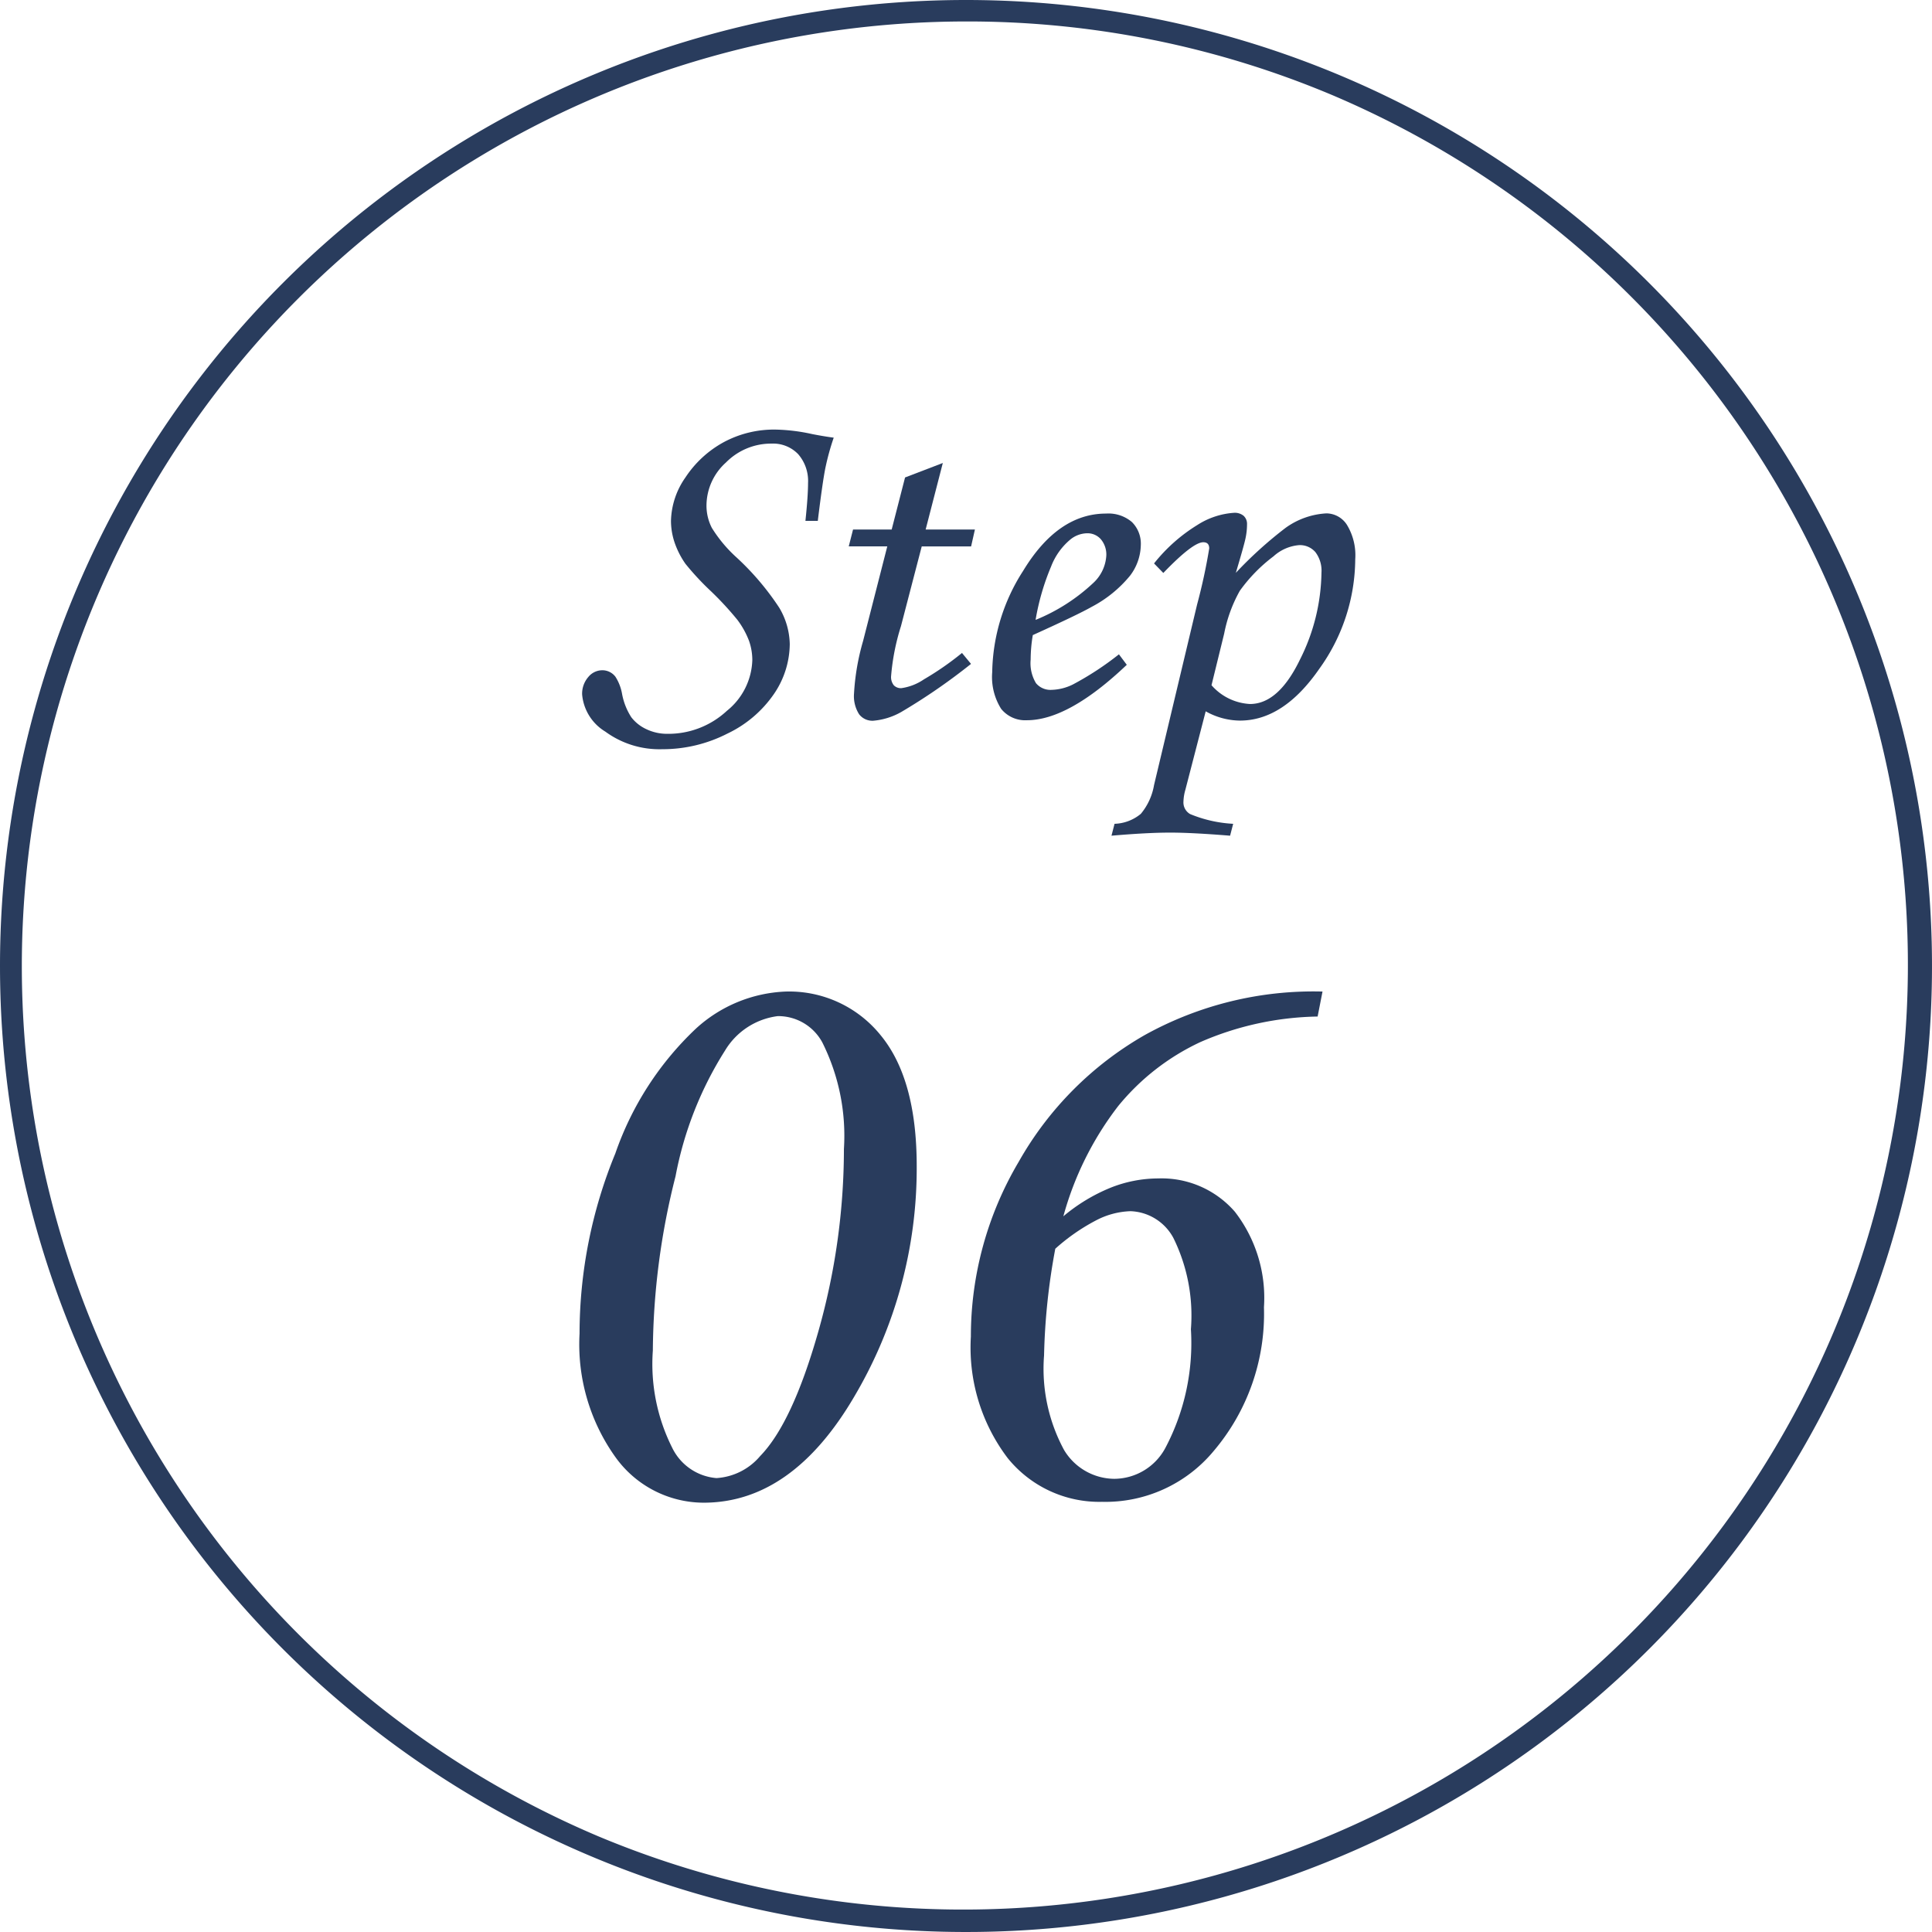 <svg xmlns="http://www.w3.org/2000/svg" width="90" height="90" viewBox="0 0 90 90"><g transform="translate(-4260 654)"><path d="M45,1A44.012,44.012,0,0,0,27.874,85.543,44.012,44.012,0,0,0,62.126,4.457,43.724,43.724,0,0,0,45,1m0-1A45,45,0,1,1,0,45,45,45,0,0,1,45,0Z" transform="translate(4260 -654)" fill="#293c5d"/><g transform="translate(3613.284 -870.965)"><path d="M684.9,241.23h-.576q.122-1.163.122-1.761a1.9,1.9,0,0,0-.459-1.346,1.617,1.617,0,0,0-1.243-.493,2.949,2.949,0,0,0-2.123.881,2.706,2.706,0,0,0-.906,1.98,2.268,2.268,0,0,0,.249,1.064,6.416,6.416,0,0,0,1.1,1.331,12.523,12.523,0,0,1,2.044,2.395,3.431,3.431,0,0,1,.486,1.685,4.175,4.175,0,0,1-.737,2.328,5.483,5.483,0,0,1-2.171,1.846,6.619,6.619,0,0,1-3.03.726,4.264,4.264,0,0,1-2.654-.82,2.249,2.249,0,0,1-1.08-1.728,1.181,1.181,0,0,1,.282-.809.846.846,0,0,1,.648-.321.766.766,0,0,1,.62.3,2.176,2.176,0,0,1,.31.8,3.008,3.008,0,0,0,.432,1.091,1.882,1.882,0,0,0,.7.554,2.23,2.23,0,0,0,.981.216,4,4,0,0,0,2.769-1.07,3.151,3.151,0,0,0,1.186-2.368,2.719,2.719,0,0,0-.149-.881,3.958,3.958,0,0,0-.549-.993,14.775,14.775,0,0,0-1.23-1.331,12.663,12.663,0,0,1-1.186-1.275,3.952,3.952,0,0,1-.509-1,3.182,3.182,0,0,1-.166-1,3.657,3.657,0,0,1,.676-2.029,5,5,0,0,1,1.756-1.625,4.939,4.939,0,0,1,2.454-.6,8.568,8.568,0,0,1,1.695.21q.576.111,1,.166a11.669,11.669,0,0,0-.377,1.357Q685.131,239.337,684.9,241.23Z" transform="translate(-0.088)" fill="#293c5d"/><path d="M698.446,240.4l1.759-.674-.8,3.1H701.7l-.177.786h-2.3l-.967,3.713a10.512,10.512,0,0,0-.46,2.325.609.609,0,0,0,.127.432.459.459,0,0,0,.349.133,2.473,2.473,0,0,0,1.053-.41,13.771,13.771,0,0,0,1.773-1.23l.421.51a28.132,28.132,0,0,1-3.246,2.238,3.187,3.187,0,0,1-1.318.41.782.782,0,0,1-.648-.3,1.569,1.569,0,0,1-.238-.975,10.914,10.914,0,0,1,.421-2.437l1.128-4.41h-1.795l.2-.786h1.8Z" transform="translate(-9.569 -1.193)" fill="#293c5d"/><path d="M713.5,250.438l.366.488q-2.715,2.582-4.654,2.582a1.435,1.435,0,0,1-1.2-.532,2.786,2.786,0,0,1-.415-1.706,8.955,8.955,0,0,1,1.44-4.719q1.618-2.67,3.866-2.67a1.683,1.683,0,0,1,1.2.393,1.416,1.416,0,0,1,.416,1.081,2.421,2.421,0,0,1-.5,1.418,5.773,5.773,0,0,1-1.784,1.451q-.642.366-2.747,1.318a6.909,6.909,0,0,0-.1,1.141,1.8,1.8,0,0,0,.249,1.1.878.878,0,0,0,.726.31,2.367,2.367,0,0,0,1-.255A13.982,13.982,0,0,0,713.5,250.438Zm-3.878-1.606a8.7,8.7,0,0,0,2.681-1.717,1.885,1.885,0,0,0,.609-1.274,1.106,1.106,0,0,0-.25-.759.823.823,0,0,0-.648-.283,1.267,1.267,0,0,0-.8.31,3.066,3.066,0,0,0-.875,1.241A11.149,11.149,0,0,0,709.618,248.831Z" transform="translate(-14.66 -2.992)" fill="#293c5d"/><path d="M719.811,246.623l-.432-.444a7.764,7.764,0,0,1,2.005-1.783,3.6,3.6,0,0,1,1.728-.576.65.65,0,0,1,.437.138.506.506,0,0,1,.161.4,3.142,3.142,0,0,1-.072.659q-.072.339-.449,1.6a18.927,18.927,0,0,1,2.316-2.094,3.58,3.58,0,0,1,1.906-.676,1.147,1.147,0,0,1,.952.532,2.726,2.726,0,0,1,.388,1.606,8.809,8.809,0,0,1-1.672,5.1q-1.672,2.416-3.7,2.415a3.317,3.317,0,0,1-1.594-.432l-.947,3.656a2.189,2.189,0,0,0-.089.543.623.623,0,0,0,.31.587,6.065,6.065,0,0,0,2.006.454l-.144.554q-1.784-.145-2.8-.144-1.053,0-2.725.144l.143-.554a2.011,2.011,0,0,0,1.225-.465,2.84,2.84,0,0,0,.615-1.34l2.005-8.409a26.656,26.656,0,0,0,.565-2.614c0-.192-.092-.288-.277-.288Q721.184,245.194,719.811,246.623Zm2.245,5.229a2.553,2.553,0,0,0,1.793.875q1.327,0,2.329-2.072a9.255,9.255,0,0,0,1-4.044,1.43,1.43,0,0,0-.282-.958.951.951,0,0,0-.757-.327,2.021,2.021,0,0,0-1.194.521,7.4,7.4,0,0,0-1.57,1.606,6.633,6.633,0,0,0-.729,1.994Z" transform="translate(-18.903 -2.967)" fill="#293c5d"/><path d="M683.294,283.137a5.474,5.474,0,0,1,4.449,2.038q1.677,2.038,1.677,6.093a20.879,20.879,0,0,1-2.9,10.721q-2.9,4.958-7.029,4.958a5.065,5.065,0,0,1-4.1-2.115,9.034,9.034,0,0,1-1.677-5.763,22.1,22.1,0,0,1,1.667-8.392,14.5,14.5,0,0,1,3.761-5.821A6.573,6.573,0,0,1,683.294,283.137Zm-.349,1.144a3.355,3.355,0,0,0-2.452,1.6,16.715,16.715,0,0,0-2.308,5.861,33.737,33.737,0,0,0-1.057,8.121,8.684,8.684,0,0,0,.9,4.522,2.517,2.517,0,0,0,2.065,1.416,2.9,2.9,0,0,0,2.036-1.028q1.492-1.533,2.7-5.773a31.157,31.157,0,0,0,1.2-8.529,9.717,9.717,0,0,0-1.008-4.968A2.333,2.333,0,0,0,682.945,284.281Z" transform="translate(0 -19.981)" fill="#293c5d"/><path d="M722.228,283.136,722,284.3a14.23,14.23,0,0,0-5.467,1.192,10.86,10.86,0,0,0-3.829,2.986,14.8,14.8,0,0,0-2.549,5.128,8.241,8.241,0,0,1,2.191-1.328,6.026,6.026,0,0,1,2.23-.436,4.516,4.516,0,0,1,3.567,1.549,6.559,6.559,0,0,1,1.357,4.453,9.878,9.878,0,0,1-2.346,6.7,6.554,6.554,0,0,1-5.2,2.363,5.487,5.487,0,0,1-4.391-2.036,8.524,8.524,0,0,1-1.716-5.662,15.962,15.962,0,0,1,2.229-8.143,15.685,15.685,0,0,1,5.865-5.9A16.2,16.2,0,0,1,722.228,283.136Zm-12.448,11.979a30.279,30.279,0,0,0-.524,4.975,7.958,7.958,0,0,0,.931,4.4,2.754,2.754,0,0,0,2.327,1.345,2.715,2.715,0,0,0,2.4-1.452,10.459,10.459,0,0,0,1.183-5.517,8.166,8.166,0,0,0-.815-4.249,2.359,2.359,0,0,0-2-1.249,3.7,3.7,0,0,0-1.619.436A9.188,9.188,0,0,0,709.781,295.116Z" transform="translate(-13.904 -19.981)" fill="#293c5d"/></g></g></svg>